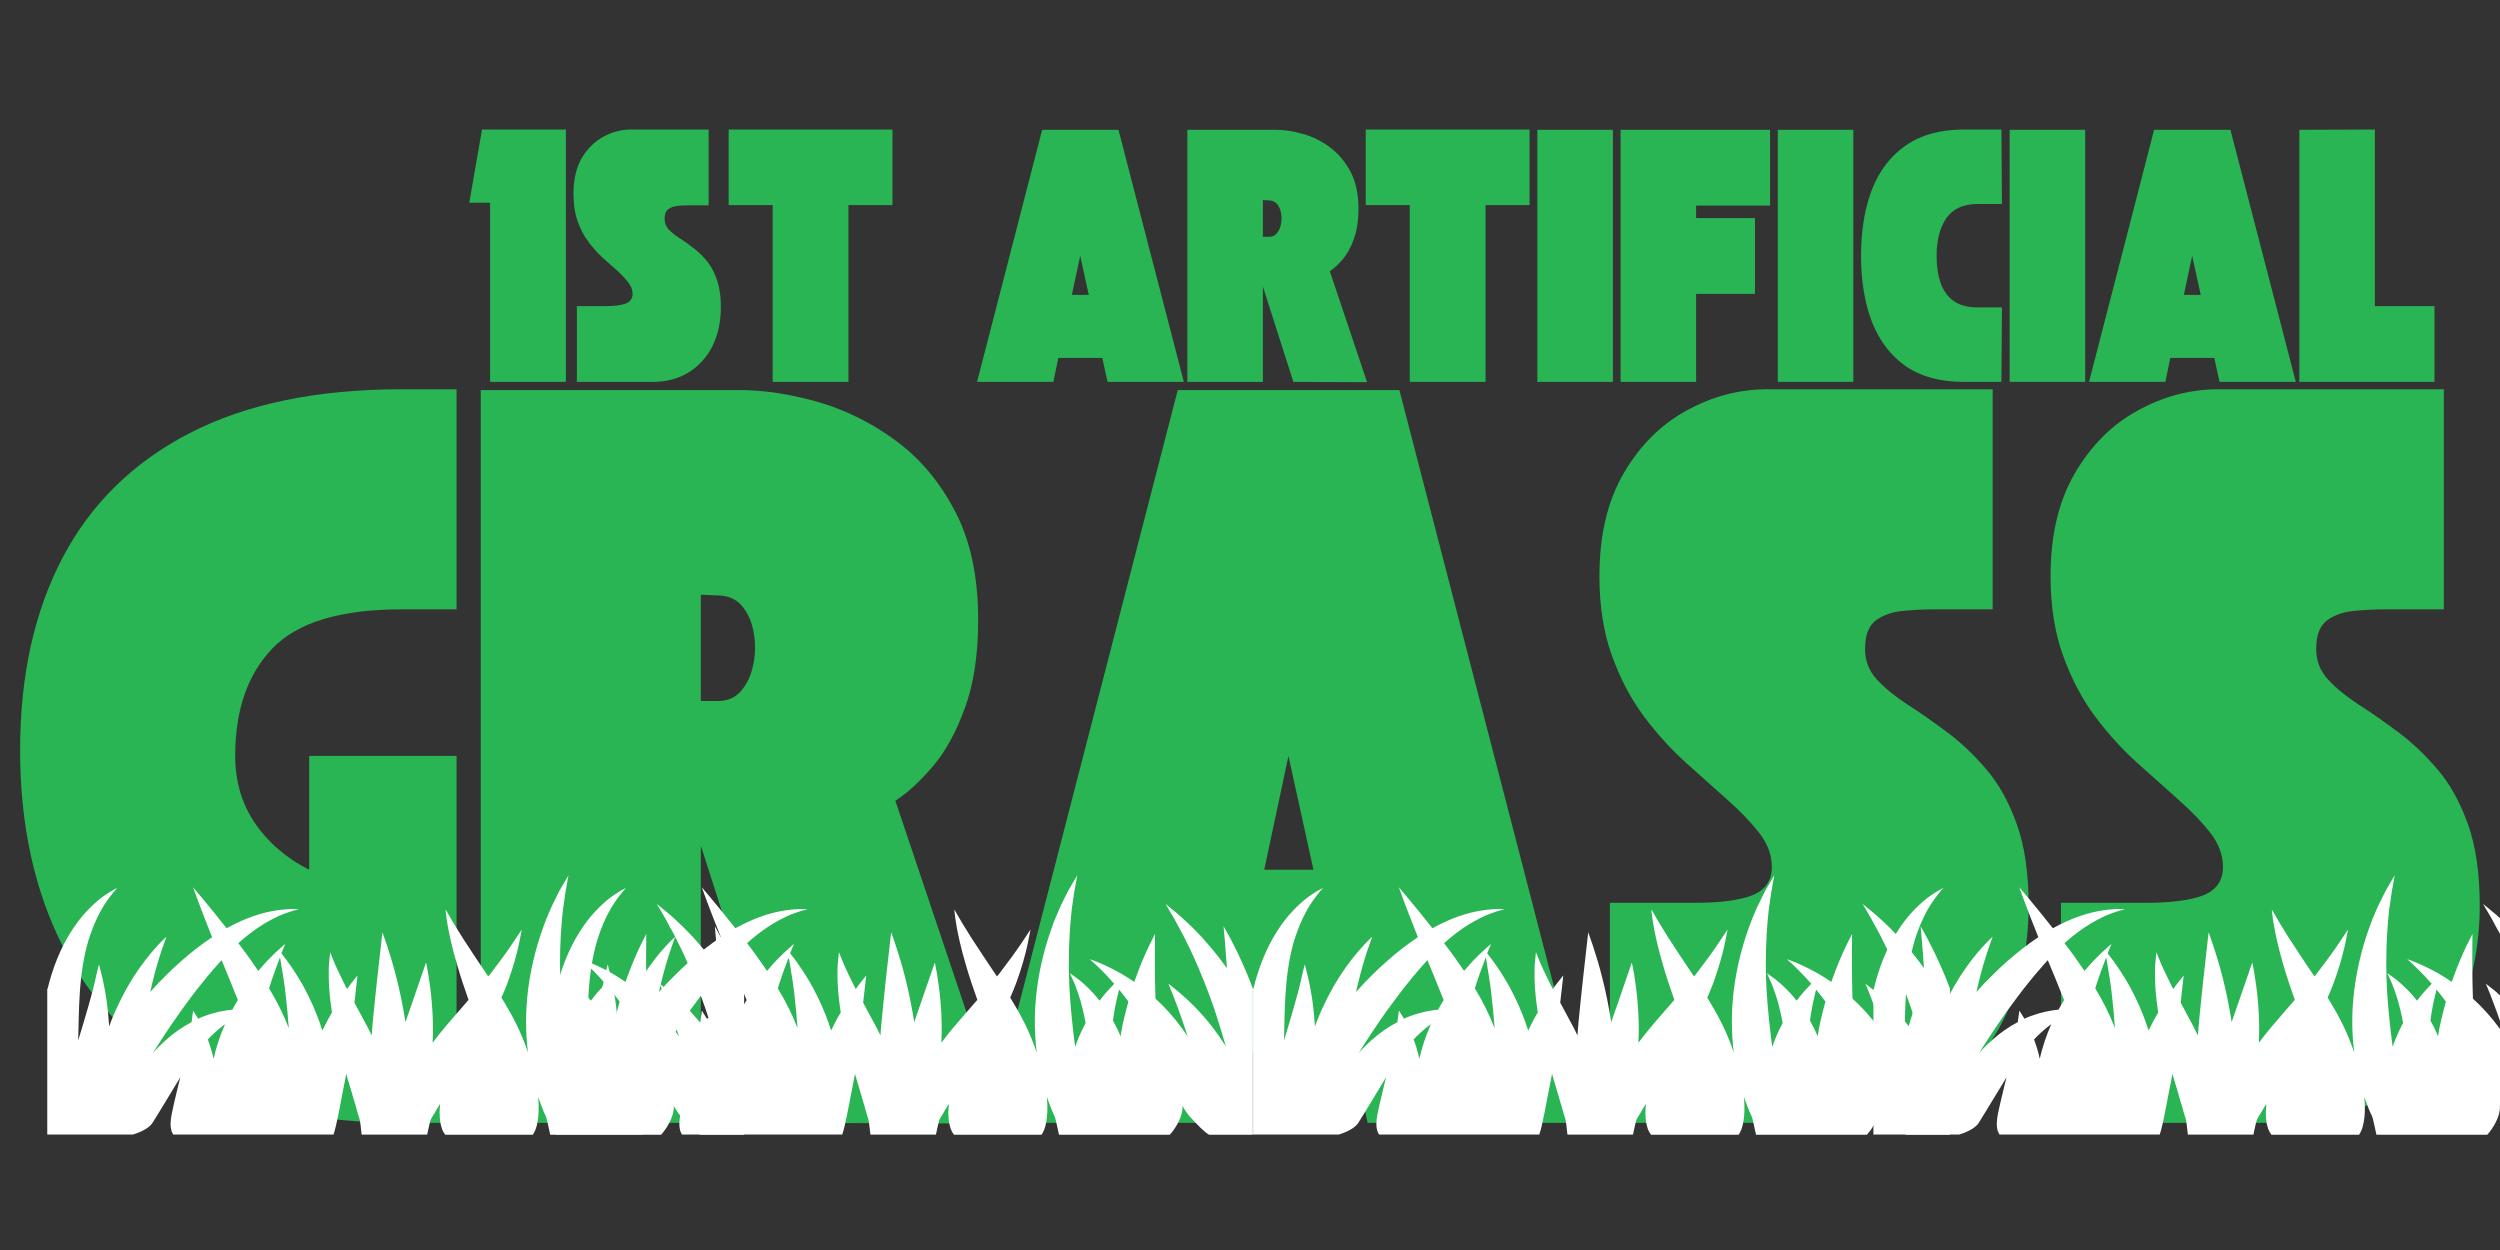 <svg xmlns="http://www.w3.org/2000/svg" xmlns:xlink="http://www.w3.org/1999/xlink" width="200" zoomAndPan="magnify" viewBox="0 0 150 75" height="100" preserveAspectRatio="xMidYMid meet" version="1.0"><rect x="0" y="0" width="150" height="75" fill="#333333" stroke="none"/><defs><g/><clipPath id="b3a7a49d10"><path d="M 33.359 52.508 L 75.359 52.508 L 75.359 68.258 L 33.359 68.258 Z M 33.359 52.508 " clip-rule="nonzero"/></clipPath><clipPath id="cf2b31a871"><path d="M 75.184 52.508 L 117 52.508 L 117 68.258 L 75.184 68.258 Z M 75.184 52.508 " clip-rule="nonzero"/></clipPath><clipPath id="cf32b22131"><path d="M 2.836 52.508 L 44.836 52.508 L 44.836 68.258 L 2.836 68.258 Z M 2.836 52.508 " clip-rule="nonzero"/></clipPath><clipPath id="00312a3bd7"><path d="M 112.406 52.508 L 150 52.508 L 150 68.258 L 112.406 68.258 Z M 112.406 52.508 " clip-rule="nonzero"/></clipPath></defs><g fill="#29b554" fill-opacity="1"><g transform="translate(3.691, 22.913)"><g/></g></g><g fill="#29b554" fill-opacity="1"><g transform="translate(8.536, 22.913)"><g/></g></g><g fill="#29b554" fill-opacity="1"><g transform="translate(13.38, 22.913)"><g/></g></g><g fill="#29b554" fill-opacity="1"><g transform="translate(18.225, 22.913)"><g/></g></g><g fill="#29b554" fill-opacity="1"><g transform="translate(23.07, 22.913)"><g/></g></g><g fill="#29b554" fill-opacity="1"><g transform="translate(27.922, 22.913)"><g><path d="M 1 -15.141 L 6.031 -15.141 L 6.031 0 L 1.484 0 L 1.484 -10.75 L 0.234 -10.75 Z M 1 -15.141 "/></g></g></g><g fill="#29b554" fill-opacity="1"><g transform="translate(34.174, 22.913)"><g><path d="M 3.781 -5.281 C 3.781 -5.52 3.691 -5.75 3.516 -5.969 C 3.348 -6.195 3.129 -6.43 2.859 -6.672 C 2.598 -6.91 2.312 -7.164 2 -7.438 C 1.695 -7.719 1.41 -8.035 1.141 -8.391 C 0.867 -8.754 0.648 -9.172 0.484 -9.641 C 0.316 -10.117 0.234 -10.664 0.234 -11.281 C 0.234 -12.125 0.395 -12.832 0.719 -13.406 C 1.051 -13.977 1.484 -14.41 2.016 -14.703 C 2.547 -14.992 3.102 -15.141 3.688 -15.141 L 8.344 -15.141 L 8.344 -10.594 L 7.125 -10.594 C 6.926 -10.594 6.711 -10.582 6.484 -10.562 C 6.266 -10.539 6.078 -10.473 5.922 -10.359 C 5.773 -10.254 5.703 -10.062 5.703 -9.781 C 5.703 -9.539 5.781 -9.332 5.938 -9.156 C 6.102 -8.977 6.316 -8.805 6.578 -8.641 C 6.836 -8.473 7.109 -8.281 7.391 -8.062 C 7.68 -7.852 7.953 -7.598 8.203 -7.297 C 8.461 -6.992 8.672 -6.613 8.828 -6.156 C 8.992 -5.707 9.078 -5.148 9.078 -4.484 C 9.078 -3.609 8.91 -2.832 8.578 -2.156 C 8.242 -1.488 7.77 -0.961 7.156 -0.578 C 6.539 -0.191 5.812 0 4.969 0 L 0.438 0 L 0.438 -4.547 L 2.188 -4.547 C 2.719 -4.547 3.113 -4.598 3.375 -4.703 C 3.645 -4.805 3.781 -5 3.781 -5.281 Z M 3.781 -5.281 "/></g></g></g><g fill="#29b554" fill-opacity="1"><g transform="translate(43.485, 22.913)"><g><path d="M 0.234 -10.609 L 0.234 -15.141 L 10.062 -15.141 L 10.062 -10.609 L 7.422 -10.609 L 7.422 0 L 2.875 0 L 2.875 -10.609 Z M 0.234 -10.609 "/></g></g></g><g fill="#29b554" fill-opacity="1"><g transform="translate(53.779, 22.913)"><g/></g></g><g fill="#29b554" fill-opacity="1"><g transform="translate(58.624, 22.913)"><g><path d="M 4.578 0 L 0 0 L 3.906 -15.125 L 8.484 -15.125 L 12.406 0 L 7.828 0 L 7.516 -1.438 L 4.875 -1.438 Z M 6.188 -7.562 L 5.688 -5.219 L 6.703 -5.219 Z M 6.188 -7.562 "/></g></g></g><g fill="#29b554" fill-opacity="1"><g transform="translate(71.008, 22.913)"><g><path d="M 0.234 0 L 0.234 -15.125 L 5.562 -15.125 C 6.062 -15.125 6.598 -15.039 7.172 -14.875 C 7.742 -14.719 8.281 -14.453 8.781 -14.078 C 9.281 -13.711 9.691 -13.227 10.016 -12.625 C 10.336 -12.02 10.5 -11.273 10.5 -10.391 C 10.5 -9.672 10.406 -9.062 10.219 -8.562 C 10.039 -8.062 9.816 -7.656 9.547 -7.344 C 9.285 -7.039 9.031 -6.805 8.781 -6.641 L 11.016 0.016 L 6.594 0 L 4.766 -5.719 L 4.766 0 Z M 5.141 -10.891 L 4.766 -10.906 L 4.766 -8.703 L 5.125 -8.703 C 5.32 -8.703 5.477 -8.77 5.594 -8.906 C 5.719 -9.051 5.801 -9.227 5.844 -9.438 C 5.895 -9.656 5.898 -9.875 5.859 -10.094 C 5.828 -10.312 5.754 -10.492 5.641 -10.641 C 5.523 -10.797 5.359 -10.879 5.141 -10.891 Z M 5.141 -10.891 "/></g></g></g><g fill="#29b554" fill-opacity="1"><g transform="translate(81.711, 22.913)"><g><path d="M 0.234 -10.609 L 0.234 -15.141 L 10.062 -15.141 L 10.062 -10.609 L 7.422 -10.609 L 7.422 0 L 2.875 0 L 2.875 -10.609 Z M 0.234 -10.609 "/></g></g></g><g fill="#29b554" fill-opacity="1"><g transform="translate(92.006, 22.913)"><g><path d="M 0.234 0 L 0.234 -15.125 L 4.766 -15.125 L 4.766 0 Z M 0.234 0 "/></g></g></g><g fill="#29b554" fill-opacity="1"><g transform="translate(97.001, 22.913)"><g><path d="M 0.234 -15.125 L 9.203 -15.125 L 9.203 -10.578 L 4.766 -10.578 L 4.766 -9.828 L 8.297 -9.828 L 8.297 -5.281 L 4.766 -5.281 L 4.766 0 L 0.234 0 Z M 0.234 -15.125 "/></g></g></g><g fill="#29b554" fill-opacity="1"><g transform="translate(106.433, 22.913)"><g><path d="M 0.234 0 L 0.234 -15.125 L 4.766 -15.125 L 4.766 0 Z M 0.234 0 "/></g></g></g><g fill="#29b554" fill-opacity="1"><g transform="translate(111.429, 22.913)"><g><path d="M 0.234 -7.562 C 0.234 -9.082 0.453 -10.41 0.891 -11.547 C 1.336 -12.68 2.016 -13.562 2.922 -14.188 C 3.836 -14.82 4.992 -15.141 6.391 -15.141 L 8.656 -15.141 L 8.688 -10.672 C 8.406 -10.672 8.141 -10.672 7.891 -10.672 C 7.648 -10.672 7.426 -10.672 7.219 -10.672 C 6.363 -10.672 5.738 -10.383 5.344 -9.812 C 4.957 -9.238 4.766 -8.488 4.766 -7.562 C 4.766 -6.957 4.844 -6.422 5 -5.953 C 5.164 -5.484 5.426 -5.117 5.781 -4.859 C 6.145 -4.598 6.617 -4.469 7.203 -4.469 C 7.461 -4.469 7.723 -4.469 7.984 -4.469 C 8.242 -4.469 8.477 -4.469 8.688 -4.469 L 8.656 0 L 6.391 0 C 4.992 0 3.836 -0.312 2.922 -0.938 C 2.016 -1.57 1.336 -2.457 0.891 -3.594 C 0.453 -4.727 0.234 -6.051 0.234 -7.562 Z M 0.234 -7.562 "/></g></g></g><g fill="#29b554" fill-opacity="1"><g transform="translate(120.346, 22.913)"><g><path d="M 0.234 0 L 0.234 -15.125 L 4.766 -15.125 L 4.766 0 Z M 0.234 0 "/></g></g></g><g fill="#29b554" fill-opacity="1"><g transform="translate(125.342, 22.913)"><g><path d="M 4.578 0 L 0 0 L 3.906 -15.125 L 8.484 -15.125 L 12.406 0 L 7.828 0 L 7.516 -1.438 L 4.875 -1.438 Z M 6.188 -7.562 L 5.688 -5.219 L 6.703 -5.219 Z M 6.188 -7.562 "/></g></g></g><g fill="#29b554" fill-opacity="1"><g transform="translate(137.726, 22.913)"><g><path d="M 0.234 -15.125 L 4.766 -15.141 L 4.766 -4.547 L 8.344 -4.547 L 8.344 0 L 0.234 0 Z M 0.234 -15.125 "/></g></g></g><g fill="#29b554" fill-opacity="1"><g transform="translate(0.55, 67.372)"><g><path d="M 0.656 -22.359 C 0.656 -26.816 1.504 -30.664 3.203 -33.906 C 4.91 -37.156 7.457 -39.648 10.844 -41.391 C 14.238 -43.141 18.473 -44.016 23.547 -44.016 L 26.844 -44.016 L 26.844 -30.812 L 23.547 -30.812 C 19.879 -30.812 17.297 -30.031 15.797 -28.469 C 14.305 -26.914 13.562 -24.766 13.562 -22.016 C 13.562 -20.484 13.961 -19.129 14.766 -17.953 C 15.578 -16.785 16.656 -15.863 18 -15.188 L 18 -22.016 L 26.844 -22.016 L 26.844 0 L 23.547 0 C 18.473 0 14.238 -0.93 10.844 -2.797 C 7.457 -4.66 4.91 -7.27 3.203 -10.625 C 1.504 -13.988 0.656 -17.898 0.656 -22.359 Z M 0.656 -22.359 "/></g></g></g><g fill="#29b554" fill-opacity="1"><g transform="translate(28.19, 67.372)"><g><path d="M 0.656 0 L 0.656 -43.969 L 16.156 -43.969 C 17.625 -43.969 19.188 -43.734 20.844 -43.266 C 22.5 -42.797 24.062 -42.023 25.531 -40.953 C 27 -39.879 28.191 -38.461 29.109 -36.703 C 30.035 -34.941 30.5 -32.77 30.5 -30.188 C 30.5 -28.102 30.234 -26.336 29.703 -24.891 C 29.18 -23.441 28.535 -22.27 27.766 -21.375 C 27.004 -20.477 26.258 -19.797 25.531 -19.328 L 32.047 0.047 L 19.188 0 L 13.859 -16.641 L 13.859 0 Z M 14.969 -31.641 L 13.859 -31.688 L 13.859 -25.312 L 14.922 -25.312 C 15.473 -25.312 15.926 -25.516 16.281 -25.922 C 16.633 -26.336 16.875 -26.852 17 -27.469 C 17.133 -28.082 17.148 -28.703 17.047 -29.328 C 16.953 -29.961 16.734 -30.5 16.391 -30.938 C 16.055 -31.383 15.582 -31.617 14.969 -31.641 Z M 14.969 -31.641 "/></g></g></g><g fill="#29b554" fill-opacity="1"><g transform="translate(59.307, 67.372)"><g><path d="M 13.297 0 L 0 0 L 11.359 -43.969 L 24.656 -43.969 L 36.047 0 L 22.75 0 L 21.828 -4.188 L 14.172 -4.188 Z M 18 -22.016 L 16.547 -15.188 L 19.5 -15.188 Z M 18 -22.016 "/></g></g></g><g fill="#29b554" fill-opacity="1"><g transform="translate(95.31, 67.372)"><g><path d="M 11 -15.359 C 11 -16.066 10.75 -16.742 10.25 -17.391 C 9.75 -18.035 9.109 -18.703 8.328 -19.391 C 7.555 -20.078 6.723 -20.82 5.828 -21.625 C 4.93 -22.438 4.094 -23.363 3.312 -24.406 C 2.539 -25.445 1.906 -26.656 1.406 -28.031 C 0.906 -29.414 0.656 -31.004 0.656 -32.797 C 0.656 -35.254 1.141 -37.312 2.109 -38.969 C 3.078 -40.633 4.332 -41.891 5.875 -42.734 C 7.414 -43.586 9.035 -44.016 10.734 -44.016 L 24.25 -44.016 L 24.25 -30.812 L 20.734 -30.812 C 20.141 -30.812 19.52 -30.781 18.875 -30.719 C 18.238 -30.664 17.695 -30.477 17.25 -30.156 C 16.812 -29.832 16.594 -29.258 16.594 -28.438 C 16.594 -27.727 16.828 -27.117 17.297 -26.609 C 17.766 -26.098 18.375 -25.598 19.125 -25.109 C 19.875 -24.629 20.664 -24.078 21.5 -23.453 C 22.332 -22.836 23.125 -22.086 23.875 -21.203 C 24.625 -20.328 25.234 -19.227 25.703 -17.906 C 26.172 -16.594 26.406 -14.969 26.406 -13.031 C 26.406 -10.508 25.922 -8.266 24.953 -6.297 C 23.984 -4.328 22.602 -2.785 20.812 -1.672 C 19.031 -0.555 16.906 0 14.438 0 L 1.281 0 L 1.281 -13.203 L 6.344 -13.203 C 7.895 -13.203 9.055 -13.352 9.828 -13.656 C 10.609 -13.969 11 -14.535 11 -15.359 Z M 11 -15.359 "/></g></g></g><g fill="#29b554" fill-opacity="1"><g transform="translate(122.378, 67.372)"><g><path d="M 11 -15.359 C 11 -16.066 10.75 -16.742 10.25 -17.391 C 9.75 -18.035 9.109 -18.703 8.328 -19.391 C 7.555 -20.078 6.723 -20.82 5.828 -21.625 C 4.93 -22.438 4.094 -23.363 3.312 -24.406 C 2.539 -25.445 1.906 -26.656 1.406 -28.031 C 0.906 -29.414 0.656 -31.004 0.656 -32.797 C 0.656 -35.254 1.141 -37.312 2.109 -38.969 C 3.078 -40.633 4.332 -41.891 5.875 -42.734 C 7.414 -43.586 9.035 -44.016 10.734 -44.016 L 24.25 -44.016 L 24.25 -30.812 L 20.734 -30.812 C 20.141 -30.812 19.52 -30.781 18.875 -30.719 C 18.238 -30.664 17.695 -30.477 17.25 -30.156 C 16.812 -29.832 16.594 -29.258 16.594 -28.438 C 16.594 -27.727 16.828 -27.117 17.297 -26.609 C 17.766 -26.098 18.375 -25.598 19.125 -25.109 C 19.875 -24.629 20.664 -24.078 21.5 -23.453 C 22.332 -22.836 23.125 -22.086 23.875 -21.203 C 24.625 -20.328 25.234 -19.227 25.703 -17.906 C 26.172 -16.594 26.406 -14.969 26.406 -13.031 C 26.406 -10.508 25.922 -8.266 24.953 -6.297 C 23.984 -4.328 22.602 -2.785 20.812 -1.672 C 19.031 -0.555 16.906 0 14.438 0 L 1.281 0 L 1.281 -13.203 L 6.344 -13.203 C 7.895 -13.203 9.055 -13.352 9.828 -13.656 C 10.609 -13.969 11 -14.535 11 -15.359 Z M 11 -15.359 "/></g></g></g><g clip-path="url(#b3a7a49d10)"><path fill="#ffffff" d="M 74.785 58.344 C 74.445 57.527 74.094 56.832 73.844 56.348 C 73.582 55.863 73.414 55.578 73.414 55.578 C 73.414 55.578 73.441 55.902 73.492 56.445 C 73.523 56.883 73.574 57.449 73.617 58.094 C 73.281 57.625 72.938 57.184 72.598 56.789 C 72.512 56.691 72.422 56.59 72.336 56.488 C 72.254 56.387 72.168 56.297 72.086 56.203 C 71.918 56.027 71.75 55.852 71.594 55.695 C 71.551 55.652 71.516 55.617 71.477 55.578 C 71.434 55.543 71.398 55.504 71.359 55.469 C 71.281 55.395 71.207 55.328 71.133 55.258 C 70.992 55.125 70.855 55.008 70.738 54.898 C 70.254 54.488 69.953 54.258 69.938 54.238 C 69.945 54.258 70.137 54.59 70.457 55.125 C 70.531 55.27 70.613 55.418 70.707 55.594 C 70.746 55.676 70.797 55.762 70.848 55.852 C 70.875 55.895 70.898 55.945 70.922 55.988 C 70.949 56.039 70.973 56.078 71 56.129 L 71.301 56.738 C 71.359 56.84 71.41 56.957 71.457 57.066 C 71.508 57.176 71.559 57.293 71.617 57.41 C 72.043 58.336 72.461 59.398 72.84 60.477 C 73.098 61.246 73.332 62.031 73.551 62.785 C 73.516 62.734 73.484 62.684 73.449 62.625 C 72.996 61.918 72.48 61.254 71.977 60.719 C 71.734 60.445 71.484 60.211 71.266 60 C 71.039 59.793 70.832 59.617 70.664 59.465 C 70.312 59.18 70.105 59.023 70.105 59.023 C 70.105 59.023 70.203 59.273 70.371 59.684 C 70.445 59.883 70.547 60.137 70.648 60.41 C 70.746 60.688 70.863 60.996 70.973 61.324 C 71.066 61.598 71.168 61.898 71.266 62.199 C 71.156 62.031 71.039 61.859 70.914 61.691 C 70.43 61.02 69.887 60.426 69.328 59.918 C 69.316 59.551 69.309 59.199 69.301 58.863 C 69.285 58.062 69.293 57.359 69.293 56.848 C 69.301 56.348 69.301 56.039 69.301 56.039 C 69.301 56.039 69.16 56.305 68.934 56.766 C 68.715 57.227 68.422 57.887 68.148 58.664 C 68.113 58.746 68.09 58.832 68.055 58.914 C 67.789 58.738 67.535 58.57 67.293 58.43 C 66.918 58.219 66.582 58.043 66.301 57.918 C 66.156 57.852 66.023 57.801 65.914 57.75 C 65.805 57.703 65.707 57.668 65.621 57.633 C 65.473 57.586 65.387 57.551 65.379 57.543 C 65.387 57.551 65.453 57.609 65.57 57.719 C 65.629 57.777 65.715 57.844 65.797 57.926 C 65.883 58.012 65.98 58.102 66.09 58.211 C 66.309 58.422 66.559 58.695 66.824 58.996 C 66.836 59.008 66.844 59.023 66.852 59.031 C 66.852 59.031 66.844 59.031 66.844 59.039 C 66.609 59.281 66.289 59.617 65.973 60.043 C 65.547 59.484 65.086 59.074 64.762 58.805 C 64.586 58.664 64.434 58.57 64.344 58.496 C 64.242 58.43 64.191 58.395 64.191 58.395 C 64.191 58.395 64.301 58.629 64.477 59.023 C 64.625 59.426 64.836 59.969 64.977 60.621 C 65.035 60.863 65.086 61.113 65.137 61.371 C 64.961 61.707 64.793 62.059 64.652 62.426 C 64.602 62.551 64.559 62.684 64.508 62.812 C 64.375 61.766 64.242 60.613 64.176 59.457 C 64.109 58.305 64.117 57.148 64.176 56.113 C 64.184 55.988 64.191 55.852 64.199 55.734 C 64.207 55.609 64.215 55.484 64.227 55.367 C 64.25 55.125 64.273 54.898 64.293 54.684 C 64.301 54.633 64.301 54.574 64.309 54.523 C 64.316 54.473 64.324 54.422 64.332 54.363 C 64.352 54.266 64.367 54.164 64.375 54.07 C 64.402 53.879 64.426 53.703 64.449 53.547 C 64.566 52.902 64.637 52.516 64.637 52.516 C 64.637 52.516 64.434 52.852 64.102 53.43 C 64.023 53.578 63.941 53.738 63.855 53.914 C 63.816 54.004 63.766 54.098 63.723 54.188 C 63.699 54.238 63.672 54.289 63.648 54.34 C 63.625 54.391 63.605 54.441 63.582 54.488 C 63.488 54.699 63.398 54.926 63.297 55.152 C 63.246 55.27 63.203 55.387 63.164 55.512 C 63.121 55.637 63.07 55.762 63.031 55.887 C 62.668 56.914 62.367 58.129 62.211 59.383 C 62.051 60.637 62.051 61.941 62.203 63.113 C 62.203 63.129 62.211 63.152 62.211 63.172 C 62.191 63.121 62.176 63.07 62.16 63.02 C 61.984 62.52 61.773 62 61.523 61.488 C 61.457 61.363 61.398 61.238 61.332 61.113 C 61.266 60.988 61.199 60.863 61.133 60.738 C 60.988 60.496 60.855 60.25 60.703 60.008 C 60.672 59.961 60.637 59.91 60.613 59.852 C 60.746 59.559 60.863 59.266 60.973 58.98 C 61.305 58.07 61.523 57.266 61.648 56.691 C 61.766 56.113 61.832 55.77 61.832 55.77 C 61.832 55.77 61.633 56.062 61.316 56.547 C 60.996 57.031 60.52 57.684 59.961 58.414 C 59.91 58.469 59.859 58.527 59.816 58.586 C 59.535 58.16 59.258 57.762 59.008 57.375 C 58.48 56.59 58.035 55.895 57.734 55.387 C 57.586 55.133 57.469 54.926 57.383 54.781 C 57.301 54.641 57.258 54.566 57.258 54.566 C 57.258 54.566 57.266 54.656 57.285 54.816 C 57.301 54.984 57.336 55.219 57.383 55.512 C 57.484 56.105 57.668 56.934 57.945 57.867 C 58.137 58.539 58.379 59.266 58.641 59.992 C 58.438 60.227 58.23 60.461 58.02 60.703 C 57.492 61.305 56.957 61.926 56.48 62.566 C 56.523 61.758 56.5 60.945 56.441 60.242 C 56.391 59.516 56.289 58.898 56.223 58.453 C 56.148 58.012 56.09 57.75 56.09 57.75 C 56.09 57.75 55.996 58.004 55.855 58.43 C 55.711 58.848 55.512 59.434 55.277 60.102 C 55.145 60.484 55 60.902 54.852 61.332 C 54.852 61.324 54.852 61.324 54.852 61.324 C 54.707 60.387 54.516 59.473 54.316 58.672 C 54.113 57.867 53.898 57.191 53.738 56.707 C 53.57 56.223 53.473 55.938 53.473 55.938 C 53.473 55.938 53.43 56.238 53.379 56.738 C 53.32 57.242 53.246 57.945 53.152 58.754 C 53.07 59.559 52.969 60.469 52.887 61.379 C 52.859 61.633 52.844 61.883 52.828 62.125 C 52.75 61.973 52.676 61.824 52.602 61.672 C 52.324 61.148 52.051 60.637 51.789 60.16 C 51.832 59.785 51.867 59.457 51.898 59.199 C 51.949 58.789 51.973 58.527 51.973 58.527 C 51.973 58.527 51.816 58.723 51.555 59.055 C 51.496 59.141 51.422 59.23 51.348 59.34 C 51.289 59.23 51.23 59.133 51.188 59.031 C 51.113 58.871 51.039 58.73 50.969 58.586 C 50.828 58.305 50.719 58.051 50.621 57.836 C 50.445 57.398 50.336 57.133 50.336 57.133 C 50.336 57.133 50.301 57.41 50.262 57.895 C 50.25 58.137 50.242 58.43 50.25 58.754 C 50.262 58.922 50.27 59.09 50.277 59.273 C 50.285 59.457 50.309 59.641 50.328 59.844 C 50.359 60.137 50.395 60.438 50.445 60.746 C 50.242 61.078 50.051 61.449 49.867 61.832 C 49.84 61.766 49.824 61.691 49.801 61.625 C 49.516 60.754 49.141 59.934 48.762 59.238 C 48.664 59.062 48.578 58.898 48.48 58.746 C 48.387 58.598 48.293 58.445 48.203 58.305 C 48.027 58.027 47.852 57.793 47.719 57.602 C 47.594 57.434 47.484 57.301 47.406 57.199 C 47.559 56.84 47.641 56.633 47.641 56.633 C 47.641 56.633 47.406 56.824 47.031 57.176 C 46.855 57.359 46.621 57.566 46.387 57.836 C 46.27 57.969 46.145 58.109 46.02 58.254 C 45.938 58.355 45.938 58.355 46.02 58.254 C 45.617 57.66 45.219 57.098 44.824 56.59 C 45.242 56.211 45.652 55.895 46.055 55.629 C 46.488 55.336 46.906 55.125 47.258 54.957 C 47.434 54.883 47.602 54.809 47.75 54.766 C 47.902 54.715 48.027 54.664 48.129 54.641 C 48.336 54.582 48.453 54.547 48.453 54.547 C 48.453 54.547 48.336 54.547 48.109 54.539 C 48 54.531 47.867 54.547 47.699 54.559 C 47.543 54.566 47.359 54.59 47.156 54.617 C 46.758 54.676 46.262 54.781 45.727 54.969 C 45.227 55.141 44.684 55.387 44.121 55.695 C 43 54.273 42.148 53.285 42.105 53.234 C 42.125 53.285 42.566 54.531 43.254 56.23 C 42.918 56.457 42.574 56.699 42.25 56.957 C 41.957 57.191 41.664 57.426 41.379 57.684 C 41.238 57.809 41.094 57.934 40.953 58.07 C 40.809 58.203 40.676 58.336 40.535 58.473 C 40.191 58.805 39.855 59.156 39.539 59.516 C 39.574 59.355 39.605 59.199 39.648 59.047 C 39.84 58.227 40.059 57.516 40.227 57.016 C 40.309 56.766 40.383 56.562 40.434 56.422 C 40.484 56.281 40.508 56.203 40.508 56.203 C 40.508 56.203 40.449 56.262 40.344 56.363 C 40.234 56.465 40.082 56.621 39.898 56.824 C 39.531 57.227 39.047 57.828 38.562 58.578 C 38.074 59.332 37.605 60.234 37.223 61.188 C 37.172 61.324 37.121 61.449 37.07 61.582 C 37.047 61.18 37.012 60.789 36.973 60.418 C 36.887 59.676 36.746 59.031 36.645 58.578 C 36.535 58.129 36.461 57.867 36.461 57.867 C 36.461 57.867 36.387 58.137 36.285 58.578 C 36.195 59.047 36.035 59.656 35.836 60.352 C 35.652 60.996 35.434 61.715 35.215 62.434 C 35.242 61.531 35.25 60.586 35.309 59.676 C 35.375 58.512 35.543 57.383 35.836 56.414 C 35.984 55.93 36.16 55.484 36.344 55.094 C 36.527 54.699 36.73 54.363 36.914 54.098 C 36.953 54.031 37.004 53.965 37.047 53.906 C 37.09 53.848 37.129 53.789 37.172 53.738 C 37.258 53.637 37.324 53.547 37.383 53.477 C 37.492 53.352 37.559 53.277 37.566 53.27 C 37.559 53.277 37.465 53.32 37.316 53.402 C 37.23 53.445 37.141 53.512 37.023 53.578 C 36.965 53.613 36.906 53.652 36.848 53.695 C 36.781 53.738 36.711 53.789 36.645 53.836 C 36.371 54.047 36.059 54.316 35.734 54.664 C 35.406 55.008 35.082 55.426 34.781 55.91 C 34.473 56.387 34.195 56.941 33.953 57.527 C 33.719 58.109 33.527 58.723 33.375 59.34 C 33.367 59.332 33.367 59.316 33.359 59.309 L 33.359 68.07 L 38.512 68.07 C 39.137 67.879 39.523 67.609 39.672 67.375 C 39.949 66.949 40.258 66.414 40.66 65.762 C 40.887 65.402 41.109 65.02 41.344 64.633 C 41.262 64.969 41.18 65.285 41.109 65.586 C 41.004 66.055 40.91 66.414 40.852 66.723 C 40.785 67.027 40.762 67.277 40.762 67.477 C 40.762 67.578 40.777 67.68 40.793 67.762 C 40.809 67.844 40.836 67.922 40.879 67.996 C 40.895 68.02 40.902 68.047 40.918 68.07 L 50.535 68.07 C 50.746 67.445 50.938 66.258 51.164 65.137 C 51.215 64.91 51.254 64.668 51.297 64.426 C 51.332 64.543 51.363 64.66 51.398 64.777 C 51.516 65.137 51.598 65.461 51.691 65.754 C 51.73 65.898 51.766 66.039 51.809 66.164 C 51.848 66.289 51.891 66.414 51.914 66.531 C 51.949 66.648 51.973 66.758 52.008 66.859 C 52.039 66.957 52.074 67.059 52.098 67.145 C 52.141 67.27 52.184 67.762 52.227 68.078 L 56.156 68.078 C 56.23 67.762 56.312 67.277 56.391 67.133 C 56.441 67.035 56.516 66.926 56.582 66.816 C 56.648 66.699 56.715 66.582 56.789 66.457 C 56.832 66.383 56.883 66.305 56.934 66.23 C 56.918 66.434 56.898 66.605 56.898 66.773 C 56.906 66.984 56.918 67.168 56.941 67.336 C 56.977 67.492 57.008 67.637 57.051 67.754 C 57.109 67.895 57.176 68.004 57.242 68.086 L 62.492 68.086 C 62.609 67.922 62.719 67.668 62.777 67.301 C 62.844 66.926 62.871 66.434 62.812 65.812 C 62.828 65.871 62.855 65.93 62.871 65.98 C 62.938 66.164 63.004 66.332 63.062 66.492 C 63.121 66.648 63.188 66.801 63.254 66.934 C 63.355 67.133 63.449 67.719 63.539 68.086 L 70.188 68.086 C 70.547 67.695 70.965 66.977 70.949 66.422 C 70.949 66.398 70.949 66.363 70.941 66.34 C 71.09 66.605 71.25 66.852 71.441 67.051 C 71.887 67.52 72.195 67.871 72.547 68.086 L 75.172 68.086 L 75.172 59.309 C 75.047 58.965 74.914 58.645 74.785 58.344 Z M 40.457 62.418 C 40.191 62.66 39.934 62.91 39.699 63.18 C 39.773 63.062 39.848 62.945 39.922 62.82 C 40.016 62.676 40.109 62.535 40.199 62.395 C 40.391 62.109 40.574 61.816 40.777 61.523 C 41.168 60.938 41.586 60.359 42.023 59.785 C 42.133 59.641 42.238 59.5 42.348 59.355 C 42.457 59.215 42.574 59.082 42.684 58.938 C 42.902 58.656 43.125 58.395 43.352 58.137 C 43.512 57.953 43.66 57.777 43.82 57.609 C 44.129 58.355 44.457 59.141 44.766 59.926 C 44.773 59.949 44.781 59.977 44.801 60 C 44.684 60.184 44.574 60.387 44.465 60.578 C 44.004 60.621 43.426 60.73 42.801 60.961 C 42.676 61.012 42.543 61.062 42.414 61.121 C 42.406 61.113 42.406 61.105 42.398 61.098 C 42.223 60.805 42.113 60.637 42.113 60.637 C 42.113 60.637 42.082 60.836 42.039 61.172 C 42.031 61.223 42.031 61.273 42.023 61.324 C 41.48 61.613 40.945 61.984 40.457 62.418 Z M 43.336 63.531 C 43.312 63.422 43.285 63.305 43.262 63.195 C 43.176 62.902 43.094 62.617 42.992 62.367 C 43.125 62.227 43.262 62.09 43.395 61.973 C 43.613 61.773 43.82 61.598 44.031 61.449 C 43.73 62.125 43.496 62.844 43.336 63.531 Z M 46.672 59.309 C 46.672 59.309 46.672 59.297 46.672 59.297 C 46.73 59.113 46.781 58.922 46.848 58.746 C 46.906 58.57 46.965 58.402 47.023 58.246 C 47.133 57.945 47.242 57.676 47.324 57.441 C 47.34 57.535 47.367 57.652 47.383 57.777 C 47.418 58.012 47.465 58.285 47.516 58.605 C 47.543 58.762 47.566 58.93 47.594 59.098 C 47.617 59.266 47.633 59.449 47.66 59.633 C 47.734 60.27 47.801 60.973 47.852 61.691 C 47.543 60.879 47.133 60.066 46.672 59.309 Z M 67.402 61.281 C 67.336 61.574 67.277 61.875 67.234 62.176 C 67.102 61.848 66.941 61.531 66.777 61.23 C 66.793 61.098 66.816 60.961 66.836 60.836 C 66.926 60.27 67.043 59.766 67.145 59.375 C 67.32 59.582 67.496 59.816 67.68 60.059 C 67.688 60.078 67.695 60.086 67.703 60.094 C 67.594 60.484 67.496 60.879 67.402 61.281 Z M 67.402 61.281 " fill-opacity="1" fill-rule="nonzero"/></g><g clip-path="url(#cf2b31a871)"><path fill="#ffffff" d="M 116.609 58.344 C 116.266 57.527 115.914 56.832 115.664 56.348 C 115.406 55.863 115.238 55.578 115.238 55.578 C 115.238 55.578 115.262 55.902 115.312 56.445 C 115.348 56.883 115.398 57.449 115.438 58.094 C 115.105 57.625 114.762 57.184 114.418 56.789 C 114.336 56.691 114.242 56.59 114.16 56.488 C 114.074 56.387 113.992 56.297 113.91 56.203 C 113.742 56.027 113.574 55.852 113.414 55.695 C 113.375 55.652 113.34 55.617 113.297 55.578 C 113.258 55.543 113.223 55.504 113.18 55.469 C 113.105 55.395 113.031 55.328 112.957 55.258 C 112.812 55.125 112.68 55.008 112.562 54.898 C 112.078 54.488 111.777 54.258 111.758 54.238 C 111.77 54.258 111.961 54.59 112.277 55.125 C 112.352 55.27 112.438 55.418 112.527 55.594 C 112.57 55.676 112.621 55.762 112.672 55.852 C 112.695 55.895 112.723 55.945 112.746 55.988 C 112.773 56.039 112.797 56.078 112.82 56.129 L 113.121 56.738 C 113.18 56.84 113.23 56.957 113.281 57.066 C 113.332 57.176 113.383 57.293 113.441 57.41 C 113.867 58.336 114.285 59.398 114.66 60.477 C 114.922 61.246 115.156 62.031 115.371 62.785 C 115.34 62.734 115.305 62.684 115.273 62.625 C 114.82 61.918 114.301 61.254 113.801 60.719 C 113.559 60.445 113.309 60.211 113.09 60 C 112.863 59.793 112.656 59.617 112.488 59.465 C 112.137 59.18 111.926 59.023 111.926 59.023 C 111.926 59.023 112.027 59.273 112.195 59.684 C 112.27 59.883 112.371 60.137 112.469 60.41 C 112.57 60.688 112.688 60.996 112.797 61.324 C 112.891 61.598 112.988 61.898 113.09 62.199 C 112.98 62.031 112.863 61.859 112.738 61.691 C 112.254 61.02 111.711 60.426 111.148 59.918 C 111.141 59.551 111.133 59.199 111.125 58.863 C 111.109 58.062 111.117 57.359 111.117 56.848 C 111.125 56.348 111.125 56.039 111.125 56.039 C 111.125 56.039 110.98 56.305 110.758 56.766 C 110.539 57.227 110.246 57.887 109.969 58.664 C 109.938 58.746 109.91 58.832 109.879 58.914 C 109.609 58.738 109.359 58.57 109.117 58.43 C 108.742 58.219 108.406 58.043 108.121 57.918 C 107.98 57.852 107.848 57.801 107.738 57.75 C 107.629 57.703 107.527 57.668 107.445 57.633 C 107.293 57.586 107.211 57.551 107.203 57.543 C 107.211 57.551 107.277 57.609 107.395 57.719 C 107.453 57.777 107.535 57.844 107.621 57.926 C 107.703 58.012 107.805 58.102 107.914 58.211 C 108.129 58.422 108.383 58.695 108.648 58.996 C 108.656 59.008 108.664 59.023 108.676 59.031 C 108.676 59.031 108.664 59.031 108.664 59.039 C 108.43 59.281 108.113 59.617 107.797 60.043 C 107.371 59.484 106.91 59.074 106.582 58.805 C 106.406 58.664 106.258 58.57 106.164 58.496 C 106.066 58.43 106.016 58.395 106.016 58.395 C 106.016 58.395 106.125 58.629 106.301 59.023 C 106.449 59.426 106.66 59.969 106.801 60.621 C 106.859 60.863 106.91 61.113 106.961 61.371 C 106.785 61.707 106.617 62.059 106.477 62.426 C 106.426 62.551 106.383 62.684 106.332 62.812 C 106.199 61.766 106.066 60.613 105.996 59.457 C 105.93 58.305 105.938 57.148 105.996 56.113 C 106.008 55.988 106.016 55.852 106.023 55.734 C 106.031 55.609 106.039 55.484 106.047 55.367 C 106.074 55.125 106.098 54.898 106.113 54.684 C 106.125 54.633 106.125 54.574 106.133 54.523 C 106.141 54.473 106.148 54.422 106.156 54.363 C 106.172 54.266 106.191 54.164 106.199 54.07 C 106.223 53.879 106.25 53.703 106.273 53.547 C 106.391 52.902 106.457 52.516 106.457 52.516 C 106.457 52.516 106.258 52.852 105.922 53.43 C 105.848 53.578 105.766 53.738 105.68 53.914 C 105.637 54.004 105.59 54.098 105.547 54.188 C 105.52 54.238 105.496 54.289 105.473 54.34 C 105.445 54.391 105.43 54.441 105.402 54.488 C 105.312 54.699 105.219 54.926 105.121 55.152 C 105.07 55.27 105.027 55.387 104.984 55.512 C 104.945 55.637 104.895 55.762 104.852 55.887 C 104.492 56.914 104.191 58.129 104.031 59.383 C 103.875 60.637 103.875 61.941 104.023 63.113 C 104.023 63.129 104.031 63.152 104.031 63.172 C 104.016 63.121 104 63.07 103.984 63.02 C 103.809 62.52 103.598 62 103.348 61.488 C 103.281 61.363 103.223 61.238 103.156 61.113 C 103.086 60.988 103.02 60.863 102.953 60.738 C 102.812 60.496 102.68 60.25 102.527 60.008 C 102.492 59.961 102.461 59.91 102.438 59.852 C 102.57 59.559 102.688 59.266 102.797 58.98 C 103.129 58.07 103.348 57.266 103.473 56.691 C 103.59 56.113 103.656 55.77 103.656 55.77 C 103.656 55.77 103.457 56.062 103.137 56.547 C 102.82 57.031 102.344 57.684 101.785 58.414 C 101.734 58.469 101.684 58.527 101.641 58.586 C 101.355 58.16 101.082 57.762 100.828 57.375 C 100.305 56.59 99.859 55.895 99.559 55.387 C 99.41 55.133 99.293 54.926 99.207 54.781 C 99.125 54.641 99.082 54.566 99.082 54.566 C 99.082 54.566 99.09 54.656 99.105 54.816 C 99.125 54.984 99.156 55.219 99.207 55.512 C 99.309 56.105 99.492 56.934 99.77 57.867 C 99.961 58.539 100.203 59.266 100.461 59.992 C 100.262 60.227 100.051 60.461 99.844 60.703 C 99.316 61.305 98.781 61.926 98.305 62.566 C 98.348 61.758 98.32 60.945 98.262 60.242 C 98.211 59.516 98.113 58.898 98.047 58.453 C 97.969 58.012 97.91 57.75 97.91 57.75 C 97.91 57.75 97.82 58.004 97.676 58.43 C 97.535 58.848 97.336 59.434 97.102 60.102 C 96.965 60.484 96.824 60.902 96.672 61.332 C 96.672 61.324 96.672 61.324 96.672 61.324 C 96.531 60.387 96.34 59.473 96.137 58.672 C 95.938 57.867 95.719 57.191 95.562 56.707 C 95.395 56.223 95.293 55.938 95.293 55.938 C 95.293 55.938 95.254 56.238 95.203 56.738 C 95.145 57.242 95.066 57.945 94.977 58.754 C 94.891 59.559 94.793 60.469 94.707 61.379 C 94.684 61.633 94.668 61.883 94.648 62.125 C 94.574 61.973 94.5 61.824 94.426 61.672 C 94.148 61.148 93.871 60.637 93.613 60.16 C 93.656 59.785 93.688 59.457 93.723 59.199 C 93.773 58.789 93.797 58.527 93.797 58.527 C 93.797 58.527 93.637 58.723 93.379 59.055 C 93.32 59.141 93.246 59.23 93.168 59.34 C 93.113 59.23 93.055 59.133 93.012 59.031 C 92.938 58.871 92.859 58.73 92.793 58.586 C 92.652 58.305 92.543 58.051 92.441 57.836 C 92.266 57.398 92.156 57.133 92.156 57.133 C 92.156 57.133 92.125 57.41 92.082 57.895 C 92.074 58.137 92.066 58.43 92.074 58.754 C 92.082 58.922 92.09 59.09 92.098 59.273 C 92.109 59.457 92.133 59.641 92.148 59.844 C 92.184 60.137 92.215 60.438 92.266 60.746 C 92.066 61.078 91.875 61.449 91.691 61.832 C 91.664 61.766 91.648 61.691 91.621 61.625 C 91.34 60.754 90.961 59.934 90.586 59.238 C 90.484 59.062 90.402 58.898 90.301 58.746 C 90.211 58.598 90.117 58.445 90.027 58.305 C 89.852 58.027 89.676 57.793 89.539 57.602 C 89.414 57.434 89.305 57.301 89.23 57.199 C 89.383 56.84 89.465 56.633 89.465 56.633 C 89.465 56.633 89.23 56.824 88.855 57.176 C 88.68 57.359 88.445 57.566 88.211 57.836 C 88.094 57.969 87.969 58.109 87.844 58.254 C 87.758 58.355 87.758 58.355 87.844 58.254 C 87.441 57.66 87.039 57.098 86.648 56.59 C 87.066 56.211 87.477 55.895 87.875 55.629 C 88.312 55.336 88.73 55.125 89.082 54.957 C 89.258 54.883 89.422 54.809 89.574 54.766 C 89.723 54.715 89.852 54.664 89.949 54.641 C 90.16 54.582 90.277 54.547 90.277 54.547 C 90.277 54.547 90.16 54.547 89.934 54.539 C 89.824 54.531 89.691 54.547 89.523 54.559 C 89.363 54.566 89.18 54.59 88.98 54.617 C 88.578 54.676 88.086 54.781 87.551 54.969 C 87.047 55.141 86.504 55.387 85.945 55.695 C 84.824 54.273 83.973 53.285 83.93 53.234 C 83.945 53.285 84.391 54.531 85.074 56.23 C 84.742 56.457 84.398 56.699 84.07 56.957 C 83.777 57.191 83.484 57.426 83.203 57.684 C 83.059 57.809 82.918 57.934 82.773 58.07 C 82.633 58.203 82.5 58.336 82.355 58.473 C 82.016 58.805 81.68 59.156 81.363 59.516 C 81.395 59.355 81.43 59.199 81.473 59.047 C 81.664 58.227 81.879 57.516 82.047 57.016 C 82.133 56.766 82.207 56.562 82.258 56.422 C 82.309 56.281 82.332 56.203 82.332 56.203 C 82.332 56.203 82.273 56.262 82.164 56.363 C 82.055 56.465 81.906 56.621 81.723 56.824 C 81.355 57.227 80.867 57.828 80.383 58.578 C 79.898 59.332 79.43 60.234 79.047 61.188 C 78.996 61.324 78.945 61.449 78.895 61.582 C 78.871 61.18 78.836 60.789 78.793 60.418 C 78.711 59.676 78.57 59.031 78.469 58.578 C 78.359 58.129 78.285 57.867 78.285 57.867 C 78.285 57.867 78.211 58.137 78.109 58.578 C 78.016 59.047 77.859 59.656 77.656 60.352 C 77.473 60.996 77.258 61.715 77.039 62.434 C 77.062 61.531 77.07 60.586 77.129 59.676 C 77.199 58.512 77.363 57.383 77.656 56.414 C 77.809 55.93 77.984 55.484 78.168 55.094 C 78.352 54.699 78.551 54.363 78.734 54.098 C 78.777 54.031 78.828 53.965 78.871 53.906 C 78.91 53.848 78.953 53.789 78.996 53.738 C 79.078 53.637 79.145 53.547 79.203 53.477 C 79.312 53.352 79.379 53.277 79.387 53.27 C 79.379 53.277 79.289 53.32 79.137 53.402 C 79.055 53.445 78.961 53.512 78.844 53.578 C 78.785 53.613 78.727 53.652 78.668 53.695 C 78.602 53.738 78.535 53.789 78.469 53.836 C 78.191 54.047 77.883 54.316 77.559 54.664 C 77.23 55.008 76.906 55.426 76.605 55.91 C 76.293 56.387 76.02 56.941 75.777 57.527 C 75.543 58.109 75.348 58.723 75.199 59.34 C 75.191 59.332 75.191 59.316 75.184 59.309 L 75.184 68.07 L 80.332 68.07 C 80.961 67.879 81.344 67.609 81.496 67.375 C 81.773 66.949 82.082 66.414 82.484 65.762 C 82.707 65.402 82.934 65.02 83.168 64.633 C 83.086 64.969 83 65.285 82.934 65.586 C 82.824 66.055 82.734 66.414 82.676 66.723 C 82.609 67.027 82.582 67.277 82.582 67.477 C 82.582 67.578 82.602 67.68 82.617 67.762 C 82.633 67.844 82.66 67.922 82.699 67.996 C 82.715 68.02 82.727 68.047 82.742 68.07 L 92.359 68.07 C 92.566 67.445 92.762 66.258 92.984 65.137 C 93.035 64.91 93.078 64.668 93.121 64.426 C 93.152 64.543 93.188 64.66 93.219 64.777 C 93.336 65.137 93.422 65.461 93.512 65.754 C 93.555 65.898 93.59 66.039 93.629 66.164 C 93.672 66.289 93.715 66.414 93.738 66.531 C 93.773 66.648 93.797 66.758 93.832 66.859 C 93.863 66.957 93.898 67.059 93.922 67.145 C 93.965 67.27 94.008 67.762 94.047 68.078 L 97.977 68.078 C 98.055 67.762 98.137 67.277 98.211 67.133 C 98.262 67.035 98.34 66.926 98.406 66.816 C 98.473 66.699 98.539 66.582 98.613 66.457 C 98.656 66.383 98.707 66.305 98.758 66.23 C 98.738 66.434 98.723 66.605 98.723 66.773 C 98.73 66.984 98.738 67.168 98.766 67.336 C 98.797 67.492 98.832 67.637 98.875 67.754 C 98.934 67.895 99 68.004 99.066 68.086 L 104.316 68.086 C 104.434 67.922 104.543 67.668 104.602 67.301 C 104.668 66.926 104.695 66.434 104.637 65.812 C 104.652 65.871 104.676 65.93 104.695 65.98 C 104.762 66.164 104.828 66.332 104.887 66.492 C 104.945 66.648 105.012 66.801 105.078 66.934 C 105.18 67.133 105.27 67.719 105.363 68.086 L 112.012 68.086 C 112.371 67.695 112.789 66.977 112.773 66.422 C 112.773 66.398 112.773 66.363 112.762 66.34 C 112.914 66.605 113.074 66.852 113.266 67.051 C 113.707 67.52 114.02 67.871 114.367 68.086 L 116.996 68.086 L 116.996 59.309 C 116.871 58.965 116.734 58.645 116.609 58.344 Z M 82.281 62.418 C 82.016 62.66 81.754 62.91 81.52 63.18 C 81.598 63.062 81.672 62.945 81.746 62.82 C 81.84 62.676 81.93 62.535 82.023 62.395 C 82.215 62.109 82.398 61.816 82.602 61.523 C 82.992 60.938 83.41 60.359 83.848 59.785 C 83.953 59.641 84.062 59.5 84.172 59.355 C 84.281 59.215 84.398 59.082 84.508 58.938 C 84.723 58.656 84.949 58.395 85.176 58.137 C 85.336 57.953 85.484 57.777 85.645 57.609 C 85.953 58.355 86.277 59.141 86.59 59.926 C 86.598 59.949 86.605 59.977 86.621 60 C 86.504 60.184 86.395 60.387 86.289 60.578 C 85.828 60.621 85.25 60.73 84.625 60.961 C 84.496 61.012 84.363 61.062 84.238 61.121 C 84.23 61.113 84.23 61.105 84.223 61.098 C 84.047 60.805 83.938 60.637 83.938 60.637 C 83.938 60.637 83.902 60.836 83.863 61.172 C 83.855 61.223 83.855 61.273 83.848 61.324 C 83.301 61.613 82.766 61.984 82.281 62.418 Z M 85.16 63.531 C 85.133 63.422 85.109 63.305 85.082 63.195 C 85 62.902 84.918 62.617 84.816 62.367 C 84.949 62.227 85.082 62.09 85.219 61.973 C 85.434 61.773 85.645 61.598 85.852 61.449 C 85.551 62.125 85.316 62.844 85.16 63.531 Z M 88.496 59.309 C 88.496 59.309 88.496 59.297 88.496 59.297 C 88.555 59.113 88.605 58.922 88.672 58.746 C 88.73 58.57 88.789 58.402 88.848 58.246 C 88.957 57.945 89.062 57.676 89.148 57.441 C 89.164 57.535 89.188 57.652 89.207 57.777 C 89.238 58.012 89.289 58.285 89.34 58.605 C 89.363 58.762 89.391 58.93 89.414 59.098 C 89.441 59.266 89.457 59.449 89.48 59.633 C 89.559 60.27 89.625 60.973 89.676 61.691 C 89.363 60.879 88.957 60.066 88.496 59.309 Z M 109.227 61.281 C 109.16 61.574 109.102 61.875 109.059 62.176 C 108.926 61.848 108.766 61.531 108.598 61.23 C 108.617 61.098 108.641 60.961 108.656 60.836 C 108.75 60.27 108.867 59.766 108.965 59.375 C 109.141 59.582 109.316 59.816 109.5 60.059 C 109.512 60.078 109.52 60.086 109.527 60.094 C 109.418 60.484 109.316 60.879 109.227 61.281 Z M 109.227 61.281 " fill-opacity="1" fill-rule="nonzero"/></g><g clip-path="url(#cf32b22131)"><path fill="#ffffff" d="M 44.262 58.344 C 43.918 57.527 43.566 56.832 43.316 56.348 C 43.059 55.863 42.891 55.578 42.891 55.578 C 42.891 55.578 42.914 55.902 42.965 56.445 C 43 56.883 43.051 57.449 43.09 58.094 C 42.758 57.625 42.414 57.184 42.07 56.789 C 41.988 56.691 41.895 56.59 41.812 56.488 C 41.727 56.387 41.645 56.297 41.562 56.203 C 41.395 56.027 41.227 55.852 41.066 55.695 C 41.027 55.652 40.992 55.617 40.949 55.578 C 40.91 55.543 40.875 55.504 40.832 55.469 C 40.758 55.395 40.684 55.328 40.609 55.258 C 40.465 55.125 40.332 55.008 40.215 54.898 C 39.73 54.488 39.43 54.258 39.41 54.238 C 39.422 54.258 39.613 54.59 39.93 55.125 C 40.004 55.27 40.09 55.418 40.18 55.594 C 40.223 55.676 40.273 55.762 40.324 55.852 C 40.348 55.895 40.375 55.945 40.398 55.988 C 40.426 56.039 40.449 56.078 40.473 56.129 L 40.773 56.738 C 40.832 56.84 40.883 56.957 40.934 57.066 C 40.984 57.176 41.035 57.293 41.094 57.41 C 41.52 58.336 41.938 59.398 42.312 60.477 C 42.574 61.246 42.809 62.031 43.023 62.785 C 42.992 62.734 42.957 62.684 42.926 62.625 C 42.473 61.918 41.953 61.254 41.453 60.719 C 41.211 60.445 40.961 60.211 40.742 60 C 40.516 59.793 40.309 59.617 40.141 59.465 C 39.789 59.18 39.578 59.023 39.578 59.023 C 39.578 59.023 39.68 59.273 39.848 59.684 C 39.922 59.883 40.023 60.137 40.121 60.41 C 40.223 60.688 40.34 60.996 40.449 61.324 C 40.539 61.598 40.641 61.898 40.742 62.199 C 40.633 62.031 40.516 61.859 40.391 61.691 C 39.906 61.02 39.363 60.426 38.801 59.918 C 38.793 59.551 38.785 59.199 38.777 58.863 C 38.758 58.062 38.77 57.359 38.77 56.848 C 38.777 56.348 38.777 56.039 38.777 56.039 C 38.777 56.039 38.633 56.305 38.41 56.766 C 38.191 57.227 37.898 57.887 37.621 58.664 C 37.59 58.746 37.562 58.832 37.531 58.914 C 37.262 58.738 37.012 58.57 36.77 58.43 C 36.395 58.219 36.059 58.043 35.773 57.918 C 35.633 57.852 35.5 57.801 35.391 57.75 C 35.281 57.703 35.18 57.668 35.098 57.633 C 34.945 57.586 34.863 57.551 34.855 57.543 C 34.863 57.551 34.93 57.609 35.047 57.719 C 35.105 57.777 35.188 57.844 35.273 57.926 C 35.355 58.012 35.457 58.102 35.566 58.211 C 35.781 58.422 36.035 58.695 36.301 58.996 C 36.309 59.008 36.316 59.023 36.328 59.031 C 36.328 59.031 36.316 59.031 36.316 59.039 C 36.082 59.281 35.766 59.617 35.449 60.043 C 35.023 59.484 34.562 59.074 34.234 58.805 C 34.059 58.664 33.91 58.57 33.816 58.496 C 33.719 58.43 33.668 58.395 33.668 58.395 C 33.668 58.395 33.777 58.629 33.953 59.023 C 34.102 59.426 34.312 59.969 34.453 60.621 C 34.512 60.863 34.562 61.113 34.613 61.371 C 34.438 61.707 34.27 62.059 34.125 62.426 C 34.078 62.551 34.035 62.684 33.984 62.812 C 33.852 61.766 33.719 60.613 33.648 59.457 C 33.582 58.305 33.59 57.148 33.648 56.113 C 33.66 55.988 33.668 55.852 33.676 55.734 C 33.684 55.609 33.691 55.484 33.699 55.367 C 33.727 55.125 33.75 54.898 33.766 54.684 C 33.777 54.633 33.777 54.574 33.785 54.523 C 33.793 54.473 33.801 54.422 33.809 54.363 C 33.824 54.266 33.844 54.164 33.852 54.07 C 33.875 53.879 33.902 53.703 33.926 53.547 C 34.043 52.902 34.109 52.516 34.109 52.516 C 34.109 52.516 33.91 52.852 33.574 53.43 C 33.5 53.578 33.418 53.738 33.332 53.914 C 33.289 54.004 33.242 54.098 33.199 54.188 C 33.172 54.238 33.148 54.289 33.125 54.34 C 33.098 54.391 33.082 54.441 33.055 54.488 C 32.965 54.699 32.871 54.926 32.773 55.152 C 32.723 55.27 32.68 55.387 32.637 55.512 C 32.598 55.637 32.547 55.762 32.504 55.887 C 32.145 56.914 31.844 58.129 31.684 59.383 C 31.527 60.637 31.527 61.941 31.676 63.113 C 31.676 63.129 31.684 63.152 31.684 63.172 C 31.668 63.121 31.652 63.07 31.637 63.02 C 31.461 62.52 31.25 62 31 61.488 C 30.934 61.363 30.875 61.238 30.809 61.113 C 30.738 60.988 30.672 60.863 30.605 60.738 C 30.465 60.496 30.332 60.25 30.18 60.008 C 30.145 59.961 30.113 59.91 30.086 59.852 C 30.223 59.559 30.34 59.266 30.449 58.98 C 30.781 58.07 31 57.266 31.125 56.691 C 31.242 56.113 31.309 55.77 31.309 55.77 C 31.309 55.77 31.109 56.062 30.789 56.547 C 30.473 57.031 29.996 57.684 29.438 58.414 C 29.387 58.469 29.336 58.527 29.293 58.586 C 29.008 58.16 28.734 57.762 28.48 57.375 C 27.957 56.59 27.512 55.895 27.211 55.387 C 27.062 55.133 26.945 54.926 26.859 54.781 C 26.777 54.641 26.734 54.566 26.734 54.566 C 26.734 54.566 26.742 54.656 26.758 54.816 C 26.777 54.984 26.809 55.219 26.859 55.512 C 26.961 56.105 27.145 56.934 27.422 57.867 C 27.613 58.539 27.855 59.266 28.113 59.992 C 27.914 60.227 27.703 60.461 27.496 60.703 C 26.969 61.305 26.434 61.926 25.957 62.566 C 26 61.758 25.973 60.945 25.914 60.242 C 25.863 59.516 25.766 58.898 25.699 58.453 C 25.621 58.012 25.562 57.75 25.562 57.75 C 25.562 57.75 25.473 58.004 25.328 58.43 C 25.188 58.848 24.988 59.434 24.754 60.102 C 24.617 60.484 24.477 60.902 24.324 61.332 C 24.324 61.324 24.324 61.324 24.324 61.324 C 24.184 60.387 23.992 59.473 23.789 58.672 C 23.59 57.867 23.371 57.191 23.215 56.707 C 23.047 56.223 22.945 55.938 22.945 55.938 C 22.945 55.938 22.906 56.238 22.855 56.738 C 22.797 57.242 22.719 57.945 22.629 58.754 C 22.543 59.559 22.445 60.469 22.359 61.379 C 22.336 61.633 22.32 61.883 22.301 62.125 C 22.227 61.973 22.152 61.824 22.078 61.672 C 21.801 61.148 21.523 60.637 21.266 60.16 C 21.309 59.785 21.34 59.457 21.375 59.199 C 21.426 58.789 21.449 58.527 21.449 58.527 C 21.449 58.527 21.289 58.723 21.031 59.055 C 20.973 59.141 20.898 59.23 20.82 59.34 C 20.762 59.23 20.707 59.133 20.664 59.031 C 20.59 58.871 20.512 58.73 20.445 58.586 C 20.305 58.305 20.195 58.051 20.094 57.836 C 19.918 57.398 19.809 57.133 19.809 57.133 C 19.809 57.133 19.777 57.41 19.734 57.895 C 19.727 58.137 19.719 58.43 19.727 58.754 C 19.734 58.922 19.742 59.09 19.75 59.273 C 19.762 59.457 19.785 59.641 19.801 59.844 C 19.836 60.137 19.867 60.438 19.918 60.746 C 19.719 61.078 19.527 61.449 19.344 61.832 C 19.316 61.766 19.301 61.691 19.273 61.625 C 18.992 60.754 18.613 59.934 18.238 59.238 C 18.137 59.062 18.055 58.898 17.953 58.746 C 17.863 58.598 17.77 58.445 17.68 58.305 C 17.504 58.027 17.328 57.793 17.191 57.602 C 17.066 57.434 16.957 57.301 16.883 57.199 C 17.035 56.84 17.117 56.633 17.117 56.633 C 17.117 56.633 16.883 56.824 16.508 57.176 C 16.332 57.359 16.098 57.566 15.863 57.836 C 15.746 57.969 15.621 58.109 15.496 58.254 C 15.41 58.355 15.41 58.355 15.496 58.254 C 15.094 57.66 14.691 57.098 14.301 56.59 C 14.719 56.211 15.129 55.895 15.527 55.629 C 15.965 55.336 16.383 55.125 16.734 54.957 C 16.91 54.883 17.074 54.809 17.227 54.766 C 17.375 54.715 17.504 54.664 17.602 54.641 C 17.812 54.582 17.93 54.547 17.93 54.547 C 17.93 54.547 17.812 54.547 17.586 54.539 C 17.477 54.531 17.344 54.547 17.176 54.559 C 17.016 54.566 16.832 54.59 16.633 54.617 C 16.23 54.676 15.738 54.781 15.203 54.969 C 14.699 55.141 14.156 55.387 13.598 55.695 C 12.477 54.273 11.625 53.285 11.582 53.234 C 11.598 53.285 12.043 54.531 12.727 56.23 C 12.395 56.457 12.051 56.699 11.723 56.957 C 11.43 57.191 11.137 57.426 10.855 57.684 C 10.711 57.809 10.57 57.934 10.426 58.07 C 10.285 58.203 10.152 58.336 10.008 58.473 C 9.668 58.805 9.332 59.156 9.016 59.516 C 9.047 59.355 9.082 59.199 9.121 59.047 C 9.316 58.227 9.531 57.516 9.699 57.016 C 9.785 56.766 9.859 56.562 9.91 56.422 C 9.961 56.281 9.984 56.203 9.984 56.203 C 9.984 56.203 9.926 56.262 9.816 56.363 C 9.707 56.465 9.559 56.621 9.375 56.824 C 9.008 57.227 8.52 57.828 8.035 58.578 C 7.551 59.332 7.082 60.234 6.699 61.188 C 6.648 61.324 6.598 61.449 6.547 61.582 C 6.523 61.18 6.488 60.789 6.445 60.418 C 6.363 59.676 6.223 59.031 6.121 58.578 C 6.012 58.129 5.938 57.867 5.938 57.867 C 5.938 57.867 5.863 58.137 5.762 58.578 C 5.668 59.047 5.512 59.656 5.309 60.352 C 5.125 60.996 4.91 61.715 4.691 62.434 C 4.715 61.531 4.723 60.586 4.781 59.676 C 4.852 58.512 5.016 57.383 5.309 56.414 C 5.461 55.93 5.637 55.484 5.82 55.094 C 6.004 54.699 6.203 54.363 6.387 54.098 C 6.43 54.031 6.48 53.965 6.523 53.906 C 6.562 53.848 6.605 53.789 6.648 53.738 C 6.73 53.637 6.797 53.547 6.855 53.477 C 6.965 53.352 7.031 53.277 7.039 53.27 C 7.031 53.277 6.941 53.32 6.789 53.402 C 6.707 53.445 6.613 53.512 6.496 53.578 C 6.438 53.613 6.379 53.652 6.32 53.695 C 6.254 53.738 6.188 53.789 6.121 53.836 C 5.844 54.047 5.535 54.316 5.211 54.664 C 4.883 55.008 4.559 55.426 4.258 55.91 C 3.945 56.387 3.672 56.941 3.43 57.527 C 3.195 58.109 3 58.723 2.852 59.34 C 2.844 59.332 2.844 59.316 2.836 59.309 L 2.836 68.07 L 7.984 68.07 C 8.613 67.879 8.996 67.609 9.148 67.375 C 9.426 66.949 9.734 66.414 10.137 65.762 C 10.359 65.402 10.586 65.02 10.82 64.633 C 10.738 64.969 10.652 65.285 10.586 65.586 C 10.477 66.055 10.387 66.414 10.328 66.723 C 10.262 67.027 10.234 67.277 10.234 67.477 C 10.234 67.578 10.254 67.68 10.27 67.762 C 10.285 67.844 10.309 67.922 10.352 67.996 C 10.367 68.02 10.379 68.047 10.395 68.07 L 20.012 68.07 C 20.219 67.445 20.414 66.258 20.637 65.137 C 20.688 64.91 20.73 64.668 20.773 64.426 C 20.805 64.543 20.84 64.66 20.871 64.777 C 20.988 65.137 21.074 65.461 21.164 65.754 C 21.207 65.898 21.242 66.039 21.281 66.164 C 21.324 66.289 21.367 66.414 21.391 66.531 C 21.426 66.648 21.449 66.758 21.484 66.859 C 21.516 66.957 21.551 67.059 21.574 67.145 C 21.617 67.27 21.66 67.762 21.699 68.078 L 25.629 68.078 C 25.707 67.762 25.789 67.277 25.863 67.133 C 25.914 67.035 25.988 66.926 26.059 66.816 C 26.125 66.699 26.191 66.582 26.266 66.457 C 26.309 66.383 26.359 66.305 26.41 66.23 C 26.391 66.434 26.375 66.605 26.375 66.773 C 26.383 66.984 26.391 67.168 26.418 67.336 C 26.449 67.492 26.484 67.637 26.527 67.754 C 26.582 67.895 26.652 68.004 26.719 68.086 L 31.969 68.086 C 32.086 67.922 32.195 67.668 32.254 67.301 C 32.32 66.926 32.348 66.434 32.289 65.812 C 32.305 65.871 32.328 65.93 32.348 65.98 C 32.414 66.164 32.48 66.332 32.539 66.492 C 32.598 66.648 32.664 66.801 32.73 66.934 C 32.832 67.133 32.922 67.719 33.016 68.086 L 39.664 68.086 C 40.023 67.695 40.441 66.977 40.426 66.422 C 40.426 66.398 40.426 66.363 40.414 66.34 C 40.566 66.605 40.727 66.852 40.918 67.051 C 41.359 67.52 41.668 67.871 42.02 68.086 L 44.648 68.086 L 44.648 59.309 C 44.523 58.965 44.387 58.645 44.262 58.344 Z M 9.934 62.418 C 9.668 62.66 9.406 62.91 9.172 63.18 C 9.25 63.062 9.324 62.945 9.398 62.82 C 9.492 62.676 9.582 62.535 9.676 62.395 C 9.867 62.109 10.051 61.816 10.254 61.523 C 10.645 60.938 11.062 60.359 11.496 59.785 C 11.605 59.641 11.715 59.5 11.824 59.355 C 11.934 59.215 12.051 59.082 12.16 58.938 C 12.375 58.656 12.602 58.395 12.828 58.137 C 12.988 57.953 13.137 57.777 13.297 57.609 C 13.605 58.355 13.93 59.141 14.242 59.926 C 14.25 59.949 14.258 59.977 14.273 60 C 14.156 60.184 14.047 60.387 13.941 60.578 C 13.48 60.621 12.902 60.73 12.277 60.961 C 12.148 61.012 12.016 61.062 11.891 61.121 C 11.883 61.113 11.883 61.105 11.875 61.098 C 11.699 60.805 11.59 60.637 11.59 60.637 C 11.59 60.637 11.555 60.836 11.516 61.172 C 11.508 61.223 11.508 61.273 11.496 61.324 C 10.953 61.613 10.418 61.984 9.934 62.418 Z M 12.812 63.531 C 12.785 63.422 12.762 63.305 12.734 63.195 C 12.652 62.902 12.57 62.617 12.469 62.367 C 12.602 62.227 12.734 62.09 12.871 61.973 C 13.086 61.773 13.297 61.598 13.504 61.449 C 13.203 62.125 12.969 62.844 12.812 63.531 Z M 16.148 59.309 C 16.148 59.309 16.148 59.297 16.148 59.297 C 16.207 59.113 16.258 58.922 16.324 58.746 C 16.383 58.57 16.441 58.402 16.5 58.246 C 16.609 57.945 16.715 57.676 16.801 57.441 C 16.816 57.535 16.84 57.652 16.859 57.777 C 16.891 58.012 16.941 58.285 16.992 58.605 C 17.016 58.762 17.043 58.93 17.066 59.098 C 17.094 59.266 17.109 59.449 17.133 59.633 C 17.211 60.27 17.277 60.973 17.328 61.691 C 17.016 60.879 16.609 60.066 16.148 59.309 Z M 36.879 61.281 C 36.812 61.574 36.754 61.875 36.711 62.176 C 36.578 61.848 36.418 61.531 36.25 61.23 C 36.27 61.098 36.293 60.961 36.309 60.836 C 36.402 60.27 36.52 59.766 36.617 59.375 C 36.793 59.582 36.969 59.816 37.152 60.059 C 37.164 60.078 37.172 60.086 37.18 60.094 C 37.07 60.484 36.969 60.879 36.879 61.281 Z M 36.879 61.281 " fill-opacity="1" fill-rule="nonzero"/></g><g clip-path="url(#00312a3bd7)"><path fill="#ffffff" d="M 153.836 58.344 C 153.492 57.527 153.141 56.832 152.891 56.348 C 152.633 55.863 152.465 55.578 152.465 55.578 C 152.465 55.578 152.488 55.902 152.539 56.445 C 152.574 56.883 152.621 57.449 152.664 58.094 C 152.328 57.625 151.988 57.184 151.645 56.789 C 151.562 56.691 151.469 56.59 151.387 56.488 C 151.301 56.387 151.219 56.297 151.133 56.203 C 150.969 56.027 150.801 55.852 150.641 55.695 C 150.598 55.652 150.566 55.617 150.523 55.578 C 150.48 55.543 150.449 55.504 150.406 55.469 C 150.332 55.395 150.258 55.328 150.18 55.258 C 150.039 55.125 149.906 55.008 149.789 54.898 C 149.305 54.488 149 54.258 148.984 54.238 C 148.992 54.258 149.188 54.59 149.504 55.125 C 149.578 55.27 149.664 55.418 149.754 55.594 C 149.797 55.676 149.848 55.762 149.898 55.852 C 149.922 55.895 149.945 55.945 149.973 55.988 C 149.996 56.039 150.023 56.078 150.047 56.129 L 150.348 56.738 C 150.406 56.84 150.457 56.957 150.508 57.066 C 150.559 57.176 150.605 57.293 150.664 57.41 C 151.094 58.336 151.512 59.398 151.887 60.477 C 152.145 61.246 152.379 62.031 152.598 62.785 C 152.562 62.734 152.531 62.684 152.496 62.625 C 152.047 61.918 151.527 61.254 151.027 60.719 C 150.781 60.445 150.531 60.211 150.316 60 C 150.09 59.793 149.879 59.617 149.711 59.465 C 149.363 59.18 149.152 59.023 149.152 59.023 C 149.152 59.023 149.254 59.273 149.422 59.684 C 149.496 59.883 149.594 60.137 149.695 60.41 C 149.797 60.688 149.914 60.996 150.023 61.324 C 150.113 61.598 150.215 61.898 150.316 62.199 C 150.207 62.031 150.09 61.859 149.965 61.691 C 149.477 61.02 148.934 60.426 148.375 59.918 C 148.367 59.551 148.359 59.199 148.348 58.863 C 148.332 58.062 148.34 57.359 148.34 56.848 C 148.348 56.348 148.348 56.039 148.348 56.039 C 148.348 56.039 148.207 56.305 147.98 56.766 C 147.766 57.227 147.473 57.887 147.195 58.664 C 147.16 58.746 147.137 58.832 147.102 58.914 C 146.836 58.738 146.586 58.57 146.344 58.43 C 145.965 58.219 145.633 58.043 145.348 57.918 C 145.207 57.852 145.07 57.801 144.961 57.75 C 144.855 57.703 144.754 57.668 144.672 57.633 C 144.52 57.586 144.438 57.551 144.426 57.543 C 144.438 57.551 144.504 57.609 144.621 57.719 C 144.68 57.777 144.762 57.844 144.844 57.926 C 144.93 58.012 145.031 58.102 145.137 58.211 C 145.355 58.422 145.605 58.695 145.875 58.996 C 145.883 59.008 145.891 59.023 145.898 59.031 C 145.898 59.031 145.891 59.031 145.891 59.039 C 145.656 59.281 145.34 59.617 145.02 60.043 C 144.594 59.484 144.137 59.074 143.809 58.805 C 143.633 58.664 143.484 58.57 143.391 58.496 C 143.289 58.43 143.238 58.395 143.238 58.395 C 143.238 58.395 143.348 58.629 143.523 59.023 C 143.676 59.426 143.883 59.969 144.027 60.621 C 144.086 60.863 144.137 61.113 144.184 61.371 C 144.008 61.707 143.844 62.059 143.699 62.426 C 143.648 62.551 143.609 62.684 143.559 62.812 C 143.426 61.766 143.289 60.613 143.223 59.457 C 143.156 58.305 143.164 57.148 143.223 56.113 C 143.23 55.988 143.238 55.852 143.25 55.734 C 143.258 55.609 143.266 55.484 143.273 55.367 C 143.297 55.125 143.324 54.898 143.34 54.684 C 143.348 54.633 143.348 54.574 143.355 54.523 C 143.367 54.473 143.375 54.422 143.383 54.363 C 143.398 54.266 143.414 54.164 143.426 54.07 C 143.449 53.879 143.473 53.703 143.5 53.547 C 143.617 52.902 143.684 52.516 143.684 52.516 C 143.684 52.516 143.484 52.852 143.148 53.43 C 143.074 53.578 142.988 53.738 142.906 53.914 C 142.863 54.004 142.812 54.098 142.773 54.188 C 142.746 54.238 142.723 54.289 142.695 54.34 C 142.672 54.391 142.656 54.441 142.629 54.488 C 142.539 54.699 142.445 54.926 142.344 55.152 C 142.297 55.27 142.254 55.387 142.211 55.512 C 142.168 55.637 142.121 55.762 142.078 55.887 C 141.719 56.914 141.418 58.129 141.258 59.383 C 141.098 60.637 141.098 61.941 141.25 63.113 C 141.25 63.129 141.258 63.152 141.258 63.172 C 141.242 63.121 141.227 63.07 141.207 63.02 C 141.031 62.52 140.824 62 140.574 61.488 C 140.504 61.363 140.445 61.238 140.379 61.113 C 140.312 60.988 140.246 60.863 140.18 60.738 C 140.039 60.496 139.902 60.25 139.754 60.008 C 139.719 59.961 139.688 59.91 139.66 59.852 C 139.793 59.559 139.91 59.266 140.02 58.98 C 140.355 58.07 140.574 57.266 140.699 56.691 C 140.816 56.113 140.883 55.77 140.883 55.77 C 140.883 55.77 140.68 56.062 140.363 56.547 C 140.047 57.031 139.57 57.684 139.008 58.414 C 138.957 58.469 138.91 58.527 138.867 58.586 C 138.582 58.16 138.305 57.762 138.055 57.375 C 137.527 56.59 137.086 55.895 136.785 55.387 C 136.633 55.133 136.516 54.926 136.434 54.781 C 136.348 54.641 136.309 54.566 136.309 54.566 C 136.309 54.566 136.316 54.656 136.332 54.816 C 136.348 54.984 136.383 55.219 136.434 55.512 C 136.535 56.105 136.719 56.934 136.992 57.867 C 137.188 58.539 137.43 59.266 137.688 59.992 C 137.488 60.227 137.277 60.461 137.07 60.703 C 136.543 61.305 136.008 61.926 135.531 62.566 C 135.57 61.758 135.547 60.945 135.488 60.242 C 135.438 59.516 135.336 58.898 135.27 58.453 C 135.195 58.012 135.137 57.75 135.137 57.75 C 135.137 57.75 135.043 58.004 134.902 58.43 C 134.762 58.848 134.559 59.434 134.324 60.102 C 134.191 60.484 134.051 60.902 133.898 61.332 C 133.898 61.324 133.898 61.324 133.898 61.324 C 133.758 60.387 133.566 59.473 133.363 58.672 C 133.164 57.867 132.945 57.191 132.785 56.707 C 132.621 56.223 132.52 55.938 132.52 55.938 C 132.52 55.938 132.477 56.238 132.426 56.738 C 132.367 57.242 132.293 57.945 132.203 58.754 C 132.117 59.559 132.016 60.469 131.934 61.379 C 131.91 61.633 131.891 61.883 131.875 62.125 C 131.801 61.973 131.727 61.824 131.648 61.672 C 131.375 61.148 131.098 60.637 130.84 60.16 C 130.879 59.785 130.914 59.457 130.945 59.199 C 130.996 58.789 131.023 58.527 131.023 58.527 C 131.023 58.527 130.863 58.723 130.605 59.055 C 130.547 59.141 130.469 59.23 130.395 59.34 C 130.336 59.23 130.277 59.133 130.238 59.031 C 130.16 58.871 130.086 58.73 130.02 58.586 C 129.875 58.305 129.77 58.051 129.668 57.836 C 129.492 57.398 129.383 57.133 129.383 57.133 C 129.383 57.133 129.352 57.41 129.309 57.895 C 129.301 58.137 129.293 58.43 129.301 58.754 C 129.309 58.922 129.316 59.09 129.324 59.273 C 129.332 59.457 129.359 59.641 129.375 59.844 C 129.41 60.137 129.441 60.438 129.492 60.746 C 129.293 61.078 129.098 61.449 128.914 61.832 C 128.891 61.766 128.875 61.691 128.848 61.625 C 128.562 60.754 128.188 59.934 127.812 59.238 C 127.711 59.062 127.629 58.898 127.527 58.746 C 127.434 58.598 127.344 58.445 127.25 58.305 C 127.074 58.027 126.898 57.793 126.766 57.602 C 126.641 57.434 126.531 57.301 126.457 57.199 C 126.605 56.84 126.691 56.633 126.691 56.633 C 126.691 56.633 126.457 56.824 126.082 57.176 C 125.906 57.359 125.672 57.566 125.438 57.836 C 125.32 57.969 125.195 58.109 125.066 58.254 C 124.984 58.355 124.984 58.355 125.066 58.254 C 124.668 57.66 124.266 57.098 123.871 56.59 C 124.289 56.211 124.699 55.895 125.102 55.629 C 125.535 55.336 125.953 55.125 126.305 54.957 C 126.48 54.883 126.648 54.809 126.801 54.766 C 126.949 54.715 127.074 54.664 127.176 54.641 C 127.383 54.582 127.5 54.547 127.5 54.547 C 127.5 54.547 127.383 54.547 127.16 54.539 C 127.051 54.531 126.918 54.547 126.75 54.559 C 126.59 54.566 126.406 54.59 126.207 54.617 C 125.805 54.676 125.312 54.781 124.777 54.969 C 124.273 55.141 123.73 55.387 123.172 55.695 C 122.051 54.273 121.195 53.285 121.156 53.234 C 121.172 53.285 121.613 54.531 122.301 56.23 C 121.965 56.457 121.621 56.699 121.297 56.957 C 121.004 57.191 120.711 57.426 120.426 57.684 C 120.285 57.809 120.145 57.934 120 58.07 C 119.859 58.203 119.727 58.336 119.582 58.473 C 119.238 58.805 118.906 59.156 118.586 59.516 C 118.621 59.355 118.652 59.199 118.695 59.047 C 118.887 58.227 119.105 57.516 119.273 57.016 C 119.355 56.766 119.434 56.562 119.48 56.422 C 119.531 56.281 119.559 56.203 119.559 56.203 C 119.559 56.203 119.5 56.262 119.391 56.363 C 119.281 56.465 119.133 56.621 118.945 56.824 C 118.578 57.227 118.094 57.828 117.609 58.578 C 117.125 59.332 116.656 60.234 116.27 61.188 C 116.223 61.324 116.172 61.449 116.121 61.582 C 116.094 61.18 116.062 60.789 116.02 60.418 C 115.938 59.676 115.793 59.031 115.695 58.578 C 115.586 58.129 115.512 57.867 115.512 57.867 C 115.512 57.867 115.434 58.137 115.336 58.578 C 115.242 59.047 115.082 59.656 114.883 60.352 C 114.699 60.996 114.48 61.715 114.266 62.434 C 114.289 61.531 114.297 60.586 114.355 59.676 C 114.422 58.512 114.59 57.383 114.883 56.414 C 115.035 55.93 115.207 55.484 115.395 55.094 C 115.578 54.699 115.777 54.363 115.961 54.098 C 116.004 54.031 116.055 53.965 116.094 53.906 C 116.137 53.848 116.18 53.789 116.223 53.738 C 116.305 53.637 116.371 53.547 116.43 53.477 C 116.539 53.352 116.605 53.277 116.613 53.27 C 116.605 53.277 116.512 53.32 116.363 53.402 C 116.281 53.445 116.188 53.512 116.07 53.578 C 116.012 53.613 115.953 53.652 115.895 53.695 C 115.828 53.738 115.762 53.789 115.695 53.836 C 115.418 54.047 115.109 54.316 114.781 54.664 C 114.457 55.008 114.129 55.426 113.828 55.91 C 113.52 56.387 113.242 56.941 113 57.527 C 112.766 58.109 112.574 58.723 112.426 59.34 C 112.414 59.332 112.414 59.316 112.406 59.309 L 112.406 68.07 L 117.559 68.07 C 118.188 67.879 118.57 67.609 118.723 67.375 C 118.996 66.949 119.305 66.414 119.707 65.762 C 119.934 65.402 120.16 65.02 120.395 64.633 C 120.309 64.969 120.227 65.285 120.16 65.586 C 120.051 66.055 119.957 66.414 119.898 66.723 C 119.832 67.027 119.809 67.277 119.809 67.477 C 119.809 67.578 119.824 67.68 119.84 67.762 C 119.859 67.844 119.883 67.922 119.926 67.996 C 119.941 68.02 119.949 68.047 119.969 68.07 L 129.586 68.07 C 129.793 67.445 129.984 66.258 130.211 65.137 C 130.262 64.91 130.305 64.668 130.344 64.426 C 130.379 64.543 130.41 64.66 130.445 64.777 C 130.562 65.137 130.645 65.461 130.738 65.754 C 130.781 65.898 130.812 66.039 130.855 66.164 C 130.898 66.289 130.938 66.414 130.965 66.531 C 130.996 66.648 131.023 66.758 131.055 66.859 C 131.09 66.957 131.121 67.059 131.148 67.145 C 131.191 67.27 131.23 67.762 131.273 68.078 L 135.203 68.078 C 135.277 67.762 135.363 67.277 135.438 67.133 C 135.488 67.035 135.562 66.926 135.629 66.816 C 135.695 66.699 135.766 66.582 135.84 66.457 C 135.883 66.383 135.93 66.305 135.98 66.23 C 135.965 66.434 135.949 66.605 135.949 66.773 C 135.957 66.984 135.965 67.168 135.988 67.336 C 136.023 67.492 136.059 67.637 136.098 67.754 C 136.156 67.895 136.223 68.004 136.289 68.086 L 141.543 68.086 C 141.66 67.922 141.77 67.668 141.828 67.301 C 141.895 66.926 141.918 66.434 141.859 65.812 C 141.875 65.871 141.902 65.93 141.918 65.98 C 141.984 66.164 142.051 66.332 142.109 66.492 C 142.168 66.648 142.238 66.801 142.305 66.934 C 142.402 67.133 142.496 67.719 142.586 68.086 L 149.234 68.086 C 149.594 67.695 150.012 66.977 149.996 66.422 C 149.996 66.398 149.996 66.363 149.988 66.34 C 150.141 66.605 150.297 66.852 150.492 67.051 C 150.934 67.52 151.242 67.871 151.594 68.086 L 154.219 68.086 L 154.219 59.309 C 154.094 58.965 153.961 58.645 153.836 58.344 Z M 119.508 62.418 C 119.238 62.66 118.98 62.91 118.746 63.18 C 118.82 63.062 118.898 62.945 118.973 62.82 C 119.062 62.676 119.156 62.535 119.246 62.395 C 119.441 62.109 119.625 61.816 119.824 61.523 C 120.219 60.938 120.637 60.359 121.07 59.785 C 121.18 59.641 121.289 59.5 121.398 59.355 C 121.508 59.215 121.621 59.082 121.73 58.938 C 121.949 58.656 122.176 58.395 122.402 58.137 C 122.559 57.953 122.711 57.777 122.867 57.609 C 123.18 58.355 123.504 59.141 123.812 59.926 C 123.824 59.949 123.832 59.977 123.848 60 C 123.73 60.184 123.621 60.387 123.512 60.578 C 123.055 60.621 122.477 60.73 121.848 60.961 C 121.723 61.012 121.59 61.062 121.465 61.121 C 121.457 61.113 121.457 61.105 121.449 61.098 C 121.273 60.805 121.164 60.637 121.164 60.637 C 121.164 60.637 121.129 60.836 121.086 61.172 C 121.078 61.223 121.078 61.273 121.07 61.324 C 120.527 61.613 119.992 61.984 119.508 62.418 Z M 122.383 63.531 C 122.359 63.422 122.332 63.305 122.309 63.195 C 122.227 62.902 122.141 62.617 122.043 62.367 C 122.176 62.227 122.309 62.09 122.441 61.973 C 122.66 61.773 122.867 61.598 123.078 61.449 C 122.777 62.125 122.543 62.844 122.383 63.531 Z M 125.719 59.309 C 125.719 59.309 125.719 59.297 125.719 59.297 C 125.777 59.113 125.828 58.922 125.895 58.746 C 125.953 58.57 126.012 58.402 126.07 58.246 C 126.18 57.945 126.289 57.676 126.371 57.441 C 126.391 57.535 126.414 57.652 126.43 57.777 C 126.465 58.012 126.516 58.285 126.566 58.605 C 126.59 58.762 126.617 58.93 126.641 59.098 C 126.664 59.266 126.684 59.449 126.707 59.633 C 126.781 60.27 126.848 60.973 126.898 61.691 C 126.59 60.879 126.18 60.066 125.719 59.309 Z M 146.453 61.281 C 146.383 61.574 146.324 61.875 146.285 62.176 C 146.148 61.848 145.992 61.531 145.824 61.23 C 145.84 61.098 145.867 60.961 145.883 60.836 C 145.973 60.27 146.09 59.766 146.191 59.375 C 146.367 59.582 146.543 59.816 146.727 60.059 C 146.734 60.078 146.742 60.086 146.754 60.094 C 146.645 60.484 146.543 60.879 146.453 61.281 Z M 146.453 61.281 " fill-opacity="1" fill-rule="nonzero"/></g></svg>